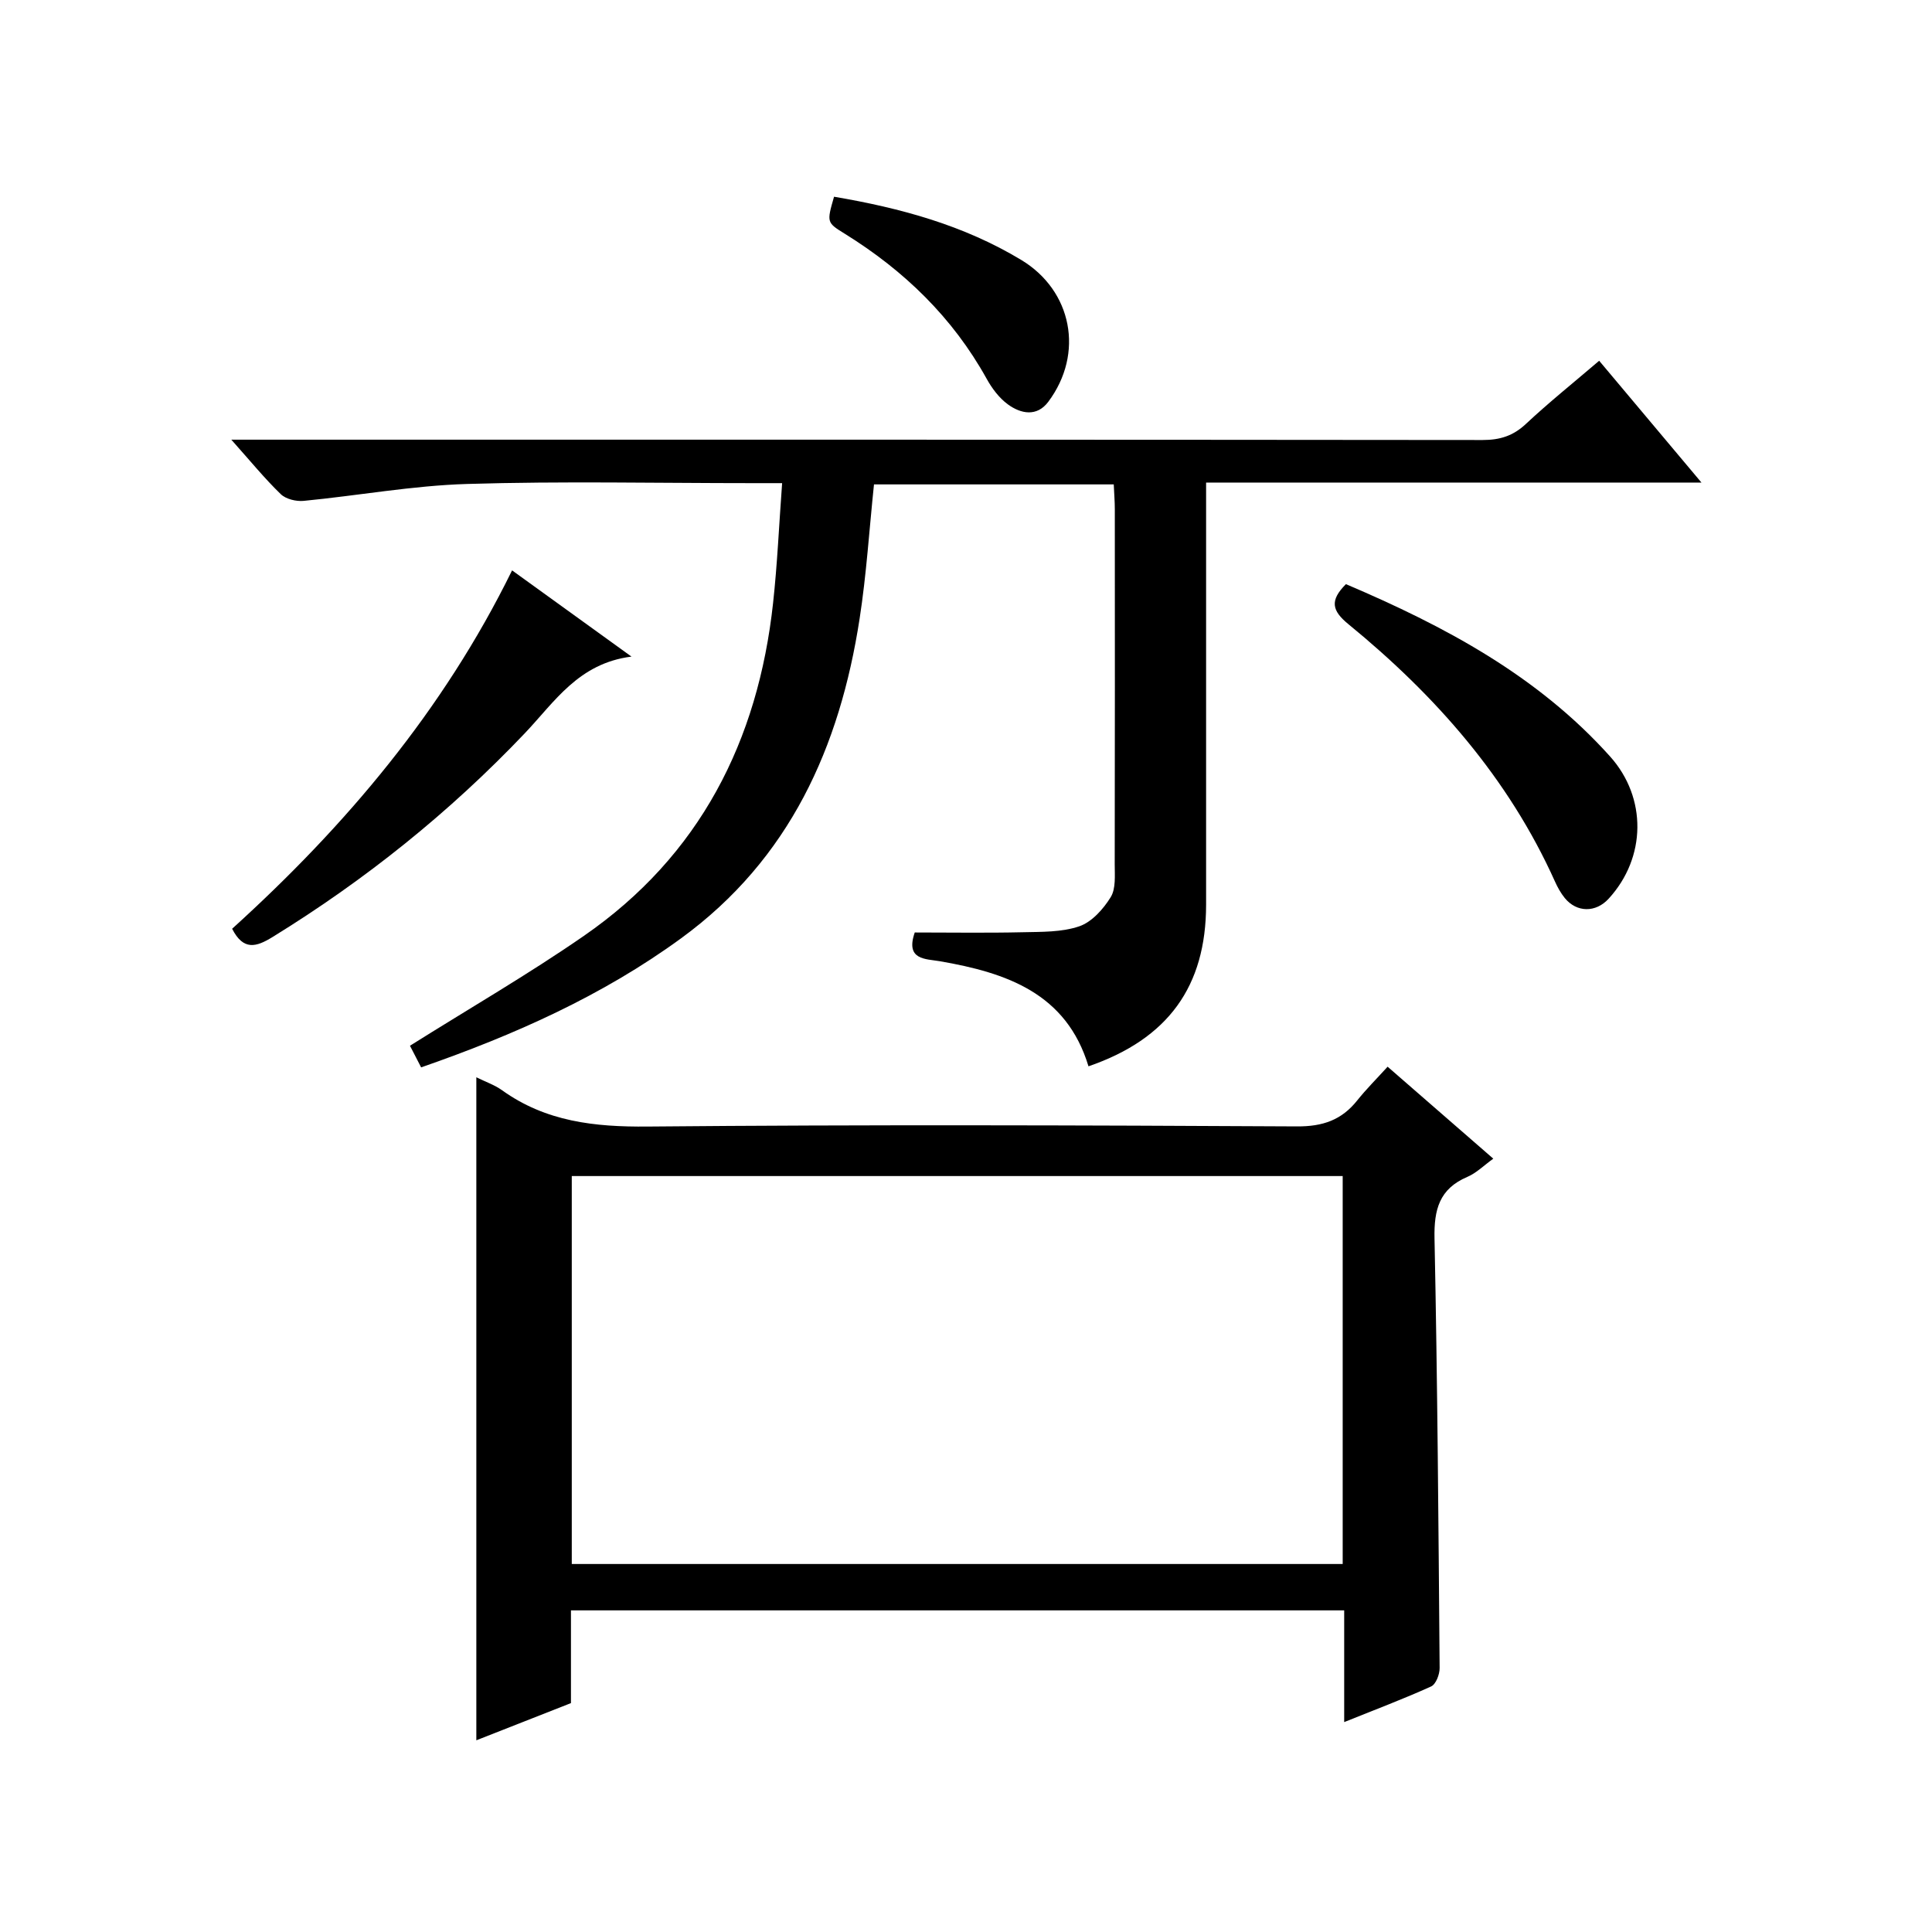<?xml version="1.0" encoding="utf-8"?>
<svg version="1.1" id="ZDIC" xmlns="http://www.w3.org/2000/svg" xmlns:xlink="http://www.w3.org/1999/xlink" x="0px" y="0px"
	 viewBox="0 0 400 400" style="enable-background:new 0 0 400 400;" xml:space="preserve">

<g>
	
	<path d="M98.62,223.04c1.86,0.92,3.76,1.57,5.32,2.68c9.07,6.51,19.17,7.62,30.12,7.52c44.82-0.41,89.65-0.27,134.48-0.03
		c5.33,0.03,9.23-1.32,12.46-5.38c1.87-2.34,4-4.46,6.29-6.98c7.46,6.49,14.46,12.58,21.88,19.04c-1.94,1.39-3.5,2.98-5.39,3.78
		c-5.79,2.47-6.9,6.77-6.78,12.71c0.61,29.65,0.82,59.31,1.06,88.97c0.01,1.31-0.77,3.36-1.76,3.81c-5.67,2.57-11.51,4.77-18,7.38
		c0-8.08,0-15.46,0-23.13c-53.6,0-106.65,0-160.09,0c0,6.51,0,12.79,0,19.2c-6.68,2.63-13.07,5.14-19.59,7.7
		C98.62,314.47,98.62,269.07,98.62,223.04z M277.99,243.49c-53.6,0-106.63,0-159.61,0c0,27,0,53.59,0,80.32
		c53.33,0,106.37,0,159.61,0C277.99,296.9,277.99,270.31,277.99,243.49z"/>
	<path d="M331.09,74.69c7.1,8.46,13.81,16.45,21.18,25.22c-34.58,0-68.26,0-102.56,0c0,2.5,0,4.44,0,6.38c0,27,0.01,54,0,81.01
		c-0.01,16.91-7.85,27.79-24.35,33.47c-4.58-15.16-17.01-19.38-30.78-21.76c-2.9-0.5-7.19-0.2-5.19-5.95
		c7.39,0,14.86,0.12,22.33-0.05c3.94-0.09,8.1,0.01,11.74-1.23c2.59-0.89,4.97-3.56,6.49-6.02c1.1-1.77,0.84-4.51,0.84-6.82
		c0.05-24.5,0.03-49,0.02-73.51c0-1.63-0.14-3.26-0.22-5.14c-16.71,0-33.13,0-49.64,0c-0.98,9.35-1.56,18.65-2.98,27.82
		c-4.1,26.58-14.47,49.75-36.96,66.16c-16.34,11.92-34.53,20.01-53.82,26.72c-0.95-1.85-1.84-3.57-2.31-4.48
		c12.2-7.67,24.43-14.74,36.01-22.75c24.01-16.61,36.06-40.34,39.17-68.93c0.88-8.05,1.23-16.16,1.87-24.8c-2.68,0-4.47,0-6.25,0
		c-19.66,0-39.34-0.43-58.99,0.17c-11.29,0.34-22.53,2.41-33.81,3.5c-1.56,0.15-3.69-0.36-4.75-1.39
		c-3.33-3.22-6.27-6.83-10.24-11.28c2.88,0,4.75,0,6.62,0c84.15,0,168.31-0.02,252.46,0.07c3.57,0,6.3-0.85,8.93-3.31
		C320.64,83.35,325.71,79.29,331.09,74.69z"/>
	<path d="M48.06,192.29c23.5-21.3,43.71-45.17,57.96-74.2c8.2,5.92,15.96,11.52,24.72,17.85c-10.98,1.39-15.92,9.39-22.09,15.88
		c-15.56,16.36-33.03,30.37-52.27,42.21C53.07,196.06,50.4,196.88,48.06,192.29z"/>
	<path d="M278.66,120.94c20.46,8.71,39.69,18.95,54.7,35.69c7.64,8.52,7.51,20.93-0.32,29.45c-2.66,2.9-6.59,2.88-9.07-0.15
		c-0.83-1.02-1.49-2.22-2.03-3.42c-9.65-21.46-24.79-38.57-42.78-53.29C275.73,126.41,275.29,124.31,278.66,120.94z"/>
	<path d="M172.68,40.73c13.84,2.35,26.88,5.92,38.76,13.09c10.53,6.35,13.08,19.36,5.6,29.36c-2.36,3.16-5.67,2.51-8.37,0.54
		c-1.81-1.32-3.3-3.32-4.4-5.31c-7.04-12.69-17.09-22.39-29.31-29.98C171.15,46.07,171.14,46.08,172.68,40.73z"/>
	
</g>
</svg>
